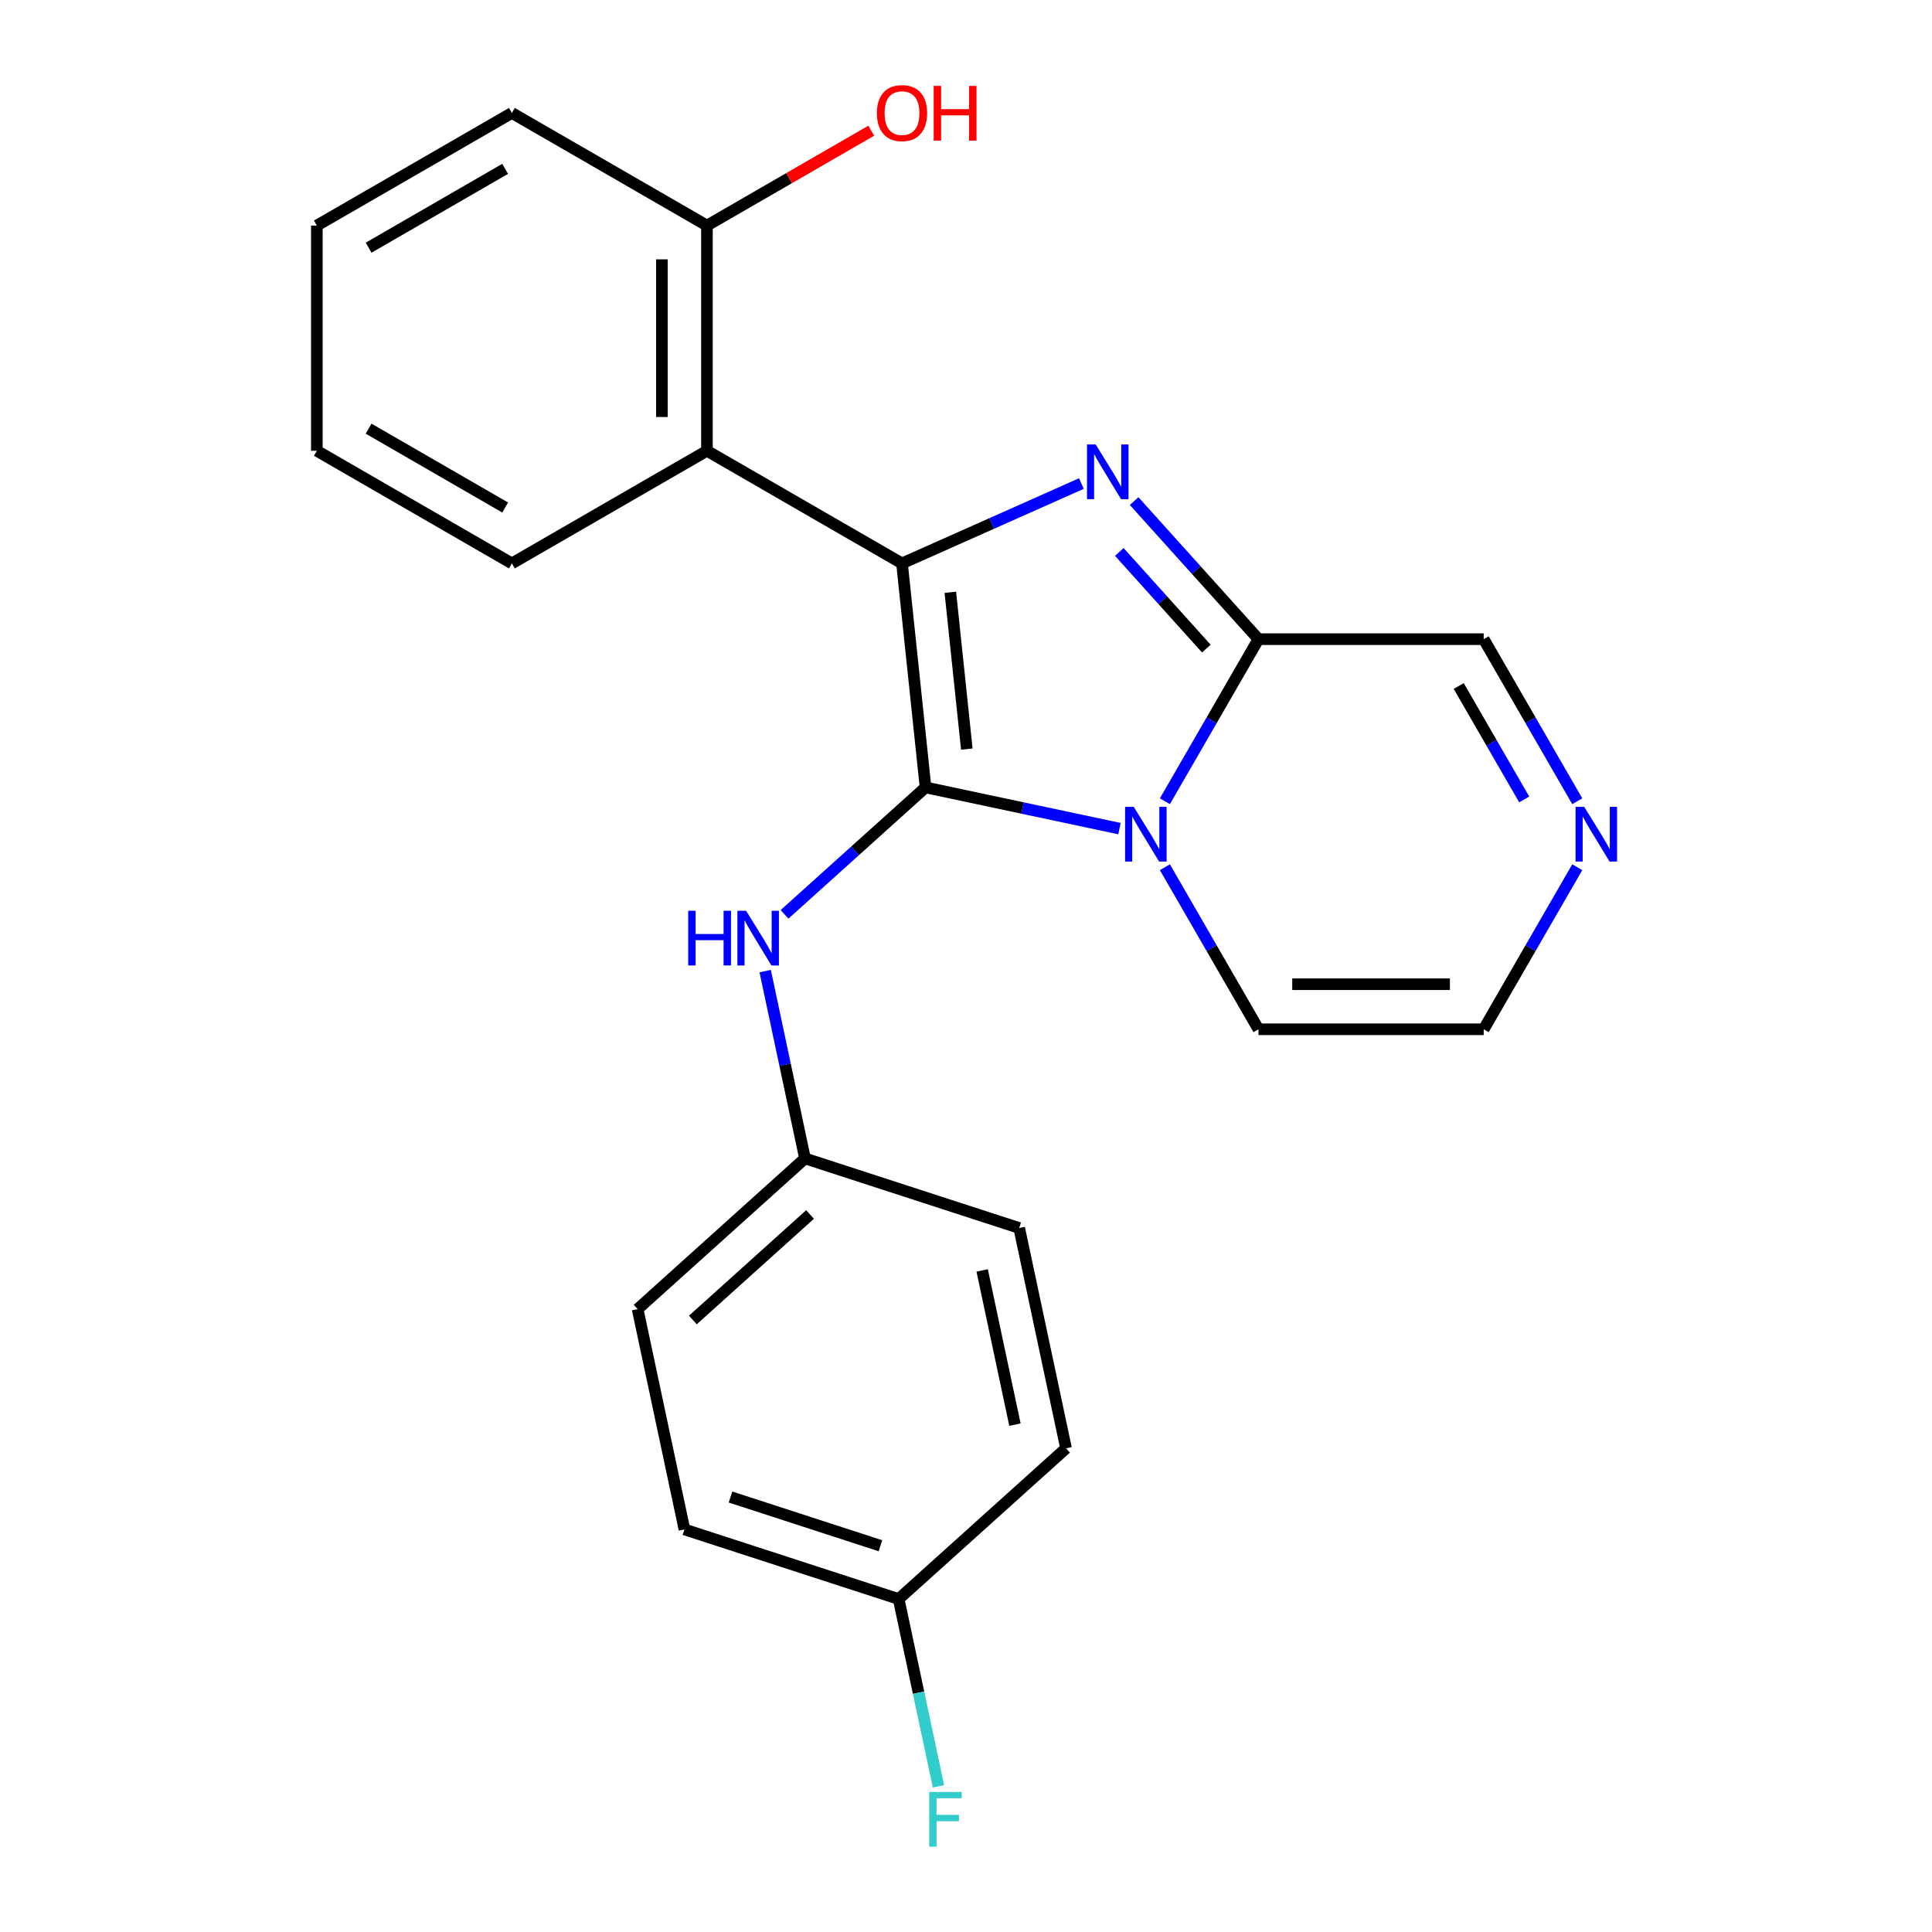 <?xml version='1.0' encoding='iso-8859-1'?>
<svg version='1.1' baseProfile='full'
              xmlns='http://www.w3.org/2000/svg'
                      xmlns:rdkit='http://www.rdkit.org/xml'
                      xmlns:xlink='http://www.w3.org/1999/xlink'
                  xml:space='preserve'
width='1000px' height='1000px' viewBox='0 0 1000 1000'>
<!-- END OF HEADER -->
<rect style='opacity:1.0;fill:#FFFFFF;stroke:none' width='1000' height='1000' x='0' y='0'> </rect>
<path class='bond-0' d='M 479.061,407.557 L 466.875,291.618' style='fill:none;fill-rule:evenodd;stroke:#000000;stroke-width:6px;stroke-linecap:butt;stroke-linejoin:miter;stroke-opacity:1' />
<path class='bond-0' d='M 500.421,387.729 L 491.891,306.571' style='fill:none;fill-rule:evenodd;stroke:#000000;stroke-width:6px;stroke-linecap:butt;stroke-linejoin:miter;stroke-opacity:1' />
<path class='bond-1' d='M 479.061,407.557 L 529.249,418.224' style='fill:none;fill-rule:evenodd;stroke:#000000;stroke-width:6px;stroke-linecap:butt;stroke-linejoin:miter;stroke-opacity:1' />
<path class='bond-1' d='M 529.249,418.224 L 579.437,428.892' style='fill:none;fill-rule:evenodd;stroke:#0000FF;stroke-width:6px;stroke-linecap:butt;stroke-linejoin:miter;stroke-opacity:1' />
<path class='bond-5' d='M 479.061,407.557 L 442.571,440.412' style='fill:none;fill-rule:evenodd;stroke:#000000;stroke-width:6px;stroke-linecap:butt;stroke-linejoin:miter;stroke-opacity:1' />
<path class='bond-5' d='M 442.571,440.412 L 406.081,473.268' style='fill:none;fill-rule:evenodd;stroke:#0000FF;stroke-width:6px;stroke-linecap:butt;stroke-linejoin:miter;stroke-opacity:1' />
<path class='bond-2' d='M 466.875,291.618 L 513.298,270.949' style='fill:none;fill-rule:evenodd;stroke:#000000;stroke-width:6px;stroke-linecap:butt;stroke-linejoin:miter;stroke-opacity:1' />
<path class='bond-2' d='M 513.298,270.949 L 559.72,250.281' style='fill:none;fill-rule:evenodd;stroke:#0000FF;stroke-width:6px;stroke-linecap:butt;stroke-linejoin:miter;stroke-opacity:1' />
<path class='bond-4' d='M 466.875,291.618 L 365.916,233.329' style='fill:none;fill-rule:evenodd;stroke:#000000;stroke-width:6px;stroke-linecap:butt;stroke-linejoin:miter;stroke-opacity:1' />
<path class='bond-3' d='M 602.949,414.72 L 627.164,372.778' style='fill:none;fill-rule:evenodd;stroke:#0000FF;stroke-width:6px;stroke-linecap:butt;stroke-linejoin:miter;stroke-opacity:1' />
<path class='bond-3' d='M 627.164,372.778 L 651.38,330.835' style='fill:none;fill-rule:evenodd;stroke:#000000;stroke-width:6px;stroke-linecap:butt;stroke-linejoin:miter;stroke-opacity:1' />
<path class='bond-7' d='M 602.949,448.869 L 627.164,490.811' style='fill:none;fill-rule:evenodd;stroke:#0000FF;stroke-width:6px;stroke-linecap:butt;stroke-linejoin:miter;stroke-opacity:1' />
<path class='bond-7' d='M 627.164,490.811 L 651.38,532.754' style='fill:none;fill-rule:evenodd;stroke:#000000;stroke-width:6px;stroke-linecap:butt;stroke-linejoin:miter;stroke-opacity:1' />
<path class='bond-23' d='M 587.029,259.366 L 619.204,295.101' style='fill:none;fill-rule:evenodd;stroke:#0000FF;stroke-width:6px;stroke-linecap:butt;stroke-linejoin:miter;stroke-opacity:1' />
<path class='bond-23' d='M 619.204,295.101 L 651.38,330.835' style='fill:none;fill-rule:evenodd;stroke:#000000;stroke-width:6px;stroke-linecap:butt;stroke-linejoin:miter;stroke-opacity:1' />
<path class='bond-23' d='M 579.355,285.688 L 601.877,310.702' style='fill:none;fill-rule:evenodd;stroke:#0000FF;stroke-width:6px;stroke-linecap:butt;stroke-linejoin:miter;stroke-opacity:1' />
<path class='bond-23' d='M 601.877,310.702 L 624.4,335.716' style='fill:none;fill-rule:evenodd;stroke:#000000;stroke-width:6px;stroke-linecap:butt;stroke-linejoin:miter;stroke-opacity:1' />
<path class='bond-8' d='M 651.38,330.835 L 767.958,330.835' style='fill:none;fill-rule:evenodd;stroke:#000000;stroke-width:6px;stroke-linecap:butt;stroke-linejoin:miter;stroke-opacity:1' />
<path class='bond-9' d='M 365.916,233.329 L 365.916,116.751' style='fill:none;fill-rule:evenodd;stroke:#000000;stroke-width:6px;stroke-linecap:butt;stroke-linejoin:miter;stroke-opacity:1' />
<path class='bond-9' d='M 342.601,215.842 L 342.601,134.238' style='fill:none;fill-rule:evenodd;stroke:#000000;stroke-width:6px;stroke-linecap:butt;stroke-linejoin:miter;stroke-opacity:1' />
<path class='bond-17' d='M 365.916,233.329 L 264.957,291.618' style='fill:none;fill-rule:evenodd;stroke:#000000;stroke-width:6px;stroke-linecap:butt;stroke-linejoin:miter;stroke-opacity:1' />
<path class='bond-11' d='M 396.056,502.637 L 406.36,551.115' style='fill:none;fill-rule:evenodd;stroke:#0000FF;stroke-width:6px;stroke-linecap:butt;stroke-linejoin:miter;stroke-opacity:1' />
<path class='bond-11' d='M 406.36,551.115 L 416.665,599.592' style='fill:none;fill-rule:evenodd;stroke:#000000;stroke-width:6px;stroke-linecap:butt;stroke-linejoin:miter;stroke-opacity:1' />
<path class='bond-6' d='M 816.388,448.869 L 792.173,490.811' style='fill:none;fill-rule:evenodd;stroke:#0000FF;stroke-width:6px;stroke-linecap:butt;stroke-linejoin:miter;stroke-opacity:1' />
<path class='bond-6' d='M 792.173,490.811 L 767.958,532.754' style='fill:none;fill-rule:evenodd;stroke:#000000;stroke-width:6px;stroke-linecap:butt;stroke-linejoin:miter;stroke-opacity:1' />
<path class='bond-24' d='M 816.388,414.72 L 792.173,372.778' style='fill:none;fill-rule:evenodd;stroke:#0000FF;stroke-width:6px;stroke-linecap:butt;stroke-linejoin:miter;stroke-opacity:1' />
<path class='bond-24' d='M 792.173,372.778 L 767.958,330.835' style='fill:none;fill-rule:evenodd;stroke:#000000;stroke-width:6px;stroke-linecap:butt;stroke-linejoin:miter;stroke-opacity:1' />
<path class='bond-24' d='M 788.932,413.795 L 771.981,384.436' style='fill:none;fill-rule:evenodd;stroke:#0000FF;stroke-width:6px;stroke-linecap:butt;stroke-linejoin:miter;stroke-opacity:1' />
<path class='bond-24' d='M 771.981,384.436 L 755.03,355.076' style='fill:none;fill-rule:evenodd;stroke:#000000;stroke-width:6px;stroke-linecap:butt;stroke-linejoin:miter;stroke-opacity:1' />
<path class='bond-10' d='M 651.38,532.754 L 767.958,532.754' style='fill:none;fill-rule:evenodd;stroke:#000000;stroke-width:6px;stroke-linecap:butt;stroke-linejoin:miter;stroke-opacity:1' />
<path class='bond-10' d='M 668.867,509.438 L 750.471,509.438' style='fill:none;fill-rule:evenodd;stroke:#000000;stroke-width:6px;stroke-linecap:butt;stroke-linejoin:miter;stroke-opacity:1' />
<path class='bond-14' d='M 365.916,116.751 L 408.438,92.201' style='fill:none;fill-rule:evenodd;stroke:#000000;stroke-width:6px;stroke-linecap:butt;stroke-linejoin:miter;stroke-opacity:1' />
<path class='bond-14' d='M 408.438,92.201 L 450.961,67.651' style='fill:none;fill-rule:evenodd;stroke:#FF0000;stroke-width:6px;stroke-linecap:butt;stroke-linejoin:miter;stroke-opacity:1' />
<path class='bond-20' d='M 365.916,116.751 L 264.957,58.462' style='fill:none;fill-rule:evenodd;stroke:#000000;stroke-width:6px;stroke-linecap:butt;stroke-linejoin:miter;stroke-opacity:1' />
<path class='bond-15' d='M 416.665,599.592 L 527.537,635.617' style='fill:none;fill-rule:evenodd;stroke:#000000;stroke-width:6px;stroke-linecap:butt;stroke-linejoin:miter;stroke-opacity:1' />
<path class='bond-16' d='M 416.665,599.592 L 330.031,677.598' style='fill:none;fill-rule:evenodd;stroke:#000000;stroke-width:6px;stroke-linecap:butt;stroke-linejoin:miter;stroke-opacity:1' />
<path class='bond-16' d='M 419.271,628.62 L 358.627,683.224' style='fill:none;fill-rule:evenodd;stroke:#000000;stroke-width:6px;stroke-linecap:butt;stroke-linejoin:miter;stroke-opacity:1' />
<path class='bond-12' d='M 465.14,827.653 L 354.269,791.628' style='fill:none;fill-rule:evenodd;stroke:#000000;stroke-width:6px;stroke-linecap:butt;stroke-linejoin:miter;stroke-opacity:1' />
<path class='bond-12' d='M 455.715,800.075 L 378.104,774.858' style='fill:none;fill-rule:evenodd;stroke:#000000;stroke-width:6px;stroke-linecap:butt;stroke-linejoin:miter;stroke-opacity:1' />
<path class='bond-13' d='M 465.14,827.653 L 475.445,876.131' style='fill:none;fill-rule:evenodd;stroke:#000000;stroke-width:6px;stroke-linecap:butt;stroke-linejoin:miter;stroke-opacity:1' />
<path class='bond-13' d='M 475.445,876.131 L 485.749,924.608' style='fill:none;fill-rule:evenodd;stroke:#33CCCC;stroke-width:6px;stroke-linecap:butt;stroke-linejoin:miter;stroke-opacity:1' />
<path class='bond-25' d='M 465.14,827.653 L 551.775,749.647' style='fill:none;fill-rule:evenodd;stroke:#000000;stroke-width:6px;stroke-linecap:butt;stroke-linejoin:miter;stroke-opacity:1' />
<path class='bond-18' d='M 527.537,635.617 L 551.775,749.647' style='fill:none;fill-rule:evenodd;stroke:#000000;stroke-width:6px;stroke-linecap:butt;stroke-linejoin:miter;stroke-opacity:1' />
<path class='bond-18' d='M 508.366,657.569 L 525.333,737.39' style='fill:none;fill-rule:evenodd;stroke:#000000;stroke-width:6px;stroke-linecap:butt;stroke-linejoin:miter;stroke-opacity:1' />
<path class='bond-19' d='M 330.031,677.598 L 354.269,791.628' style='fill:none;fill-rule:evenodd;stroke:#000000;stroke-width:6px;stroke-linecap:butt;stroke-linejoin:miter;stroke-opacity:1' />
<path class='bond-21' d='M 264.957,291.618 L 163.998,233.329' style='fill:none;fill-rule:evenodd;stroke:#000000;stroke-width:6px;stroke-linecap:butt;stroke-linejoin:miter;stroke-opacity:1' />
<path class='bond-21' d='M 261.471,262.683 L 190.799,221.88' style='fill:none;fill-rule:evenodd;stroke:#000000;stroke-width:6px;stroke-linecap:butt;stroke-linejoin:miter;stroke-opacity:1' />
<path class='bond-26' d='M 264.957,58.462 L 163.998,116.751' style='fill:none;fill-rule:evenodd;stroke:#000000;stroke-width:6px;stroke-linecap:butt;stroke-linejoin:miter;stroke-opacity:1' />
<path class='bond-26' d='M 261.471,87.398 L 190.799,128.2' style='fill:none;fill-rule:evenodd;stroke:#000000;stroke-width:6px;stroke-linecap:butt;stroke-linejoin:miter;stroke-opacity:1' />
<path class='bond-22' d='M 163.998,233.329 L 163.998,116.751' style='fill:none;fill-rule:evenodd;stroke:#000000;stroke-width:6px;stroke-linecap:butt;stroke-linejoin:miter;stroke-opacity:1' />
<path  class='atom-2' d='M 586.831 417.635
L 596.111 432.635
Q 597.031 434.115, 598.511 436.795
Q 599.991 439.475, 600.071 439.635
L 600.071 417.635
L 603.831 417.635
L 603.831 445.955
L 599.951 445.955
L 589.991 429.555
Q 588.831 427.635, 587.591 425.435
Q 586.391 423.235, 586.031 422.555
L 586.031 445.955
L 582.351 445.955
L 582.351 417.635
L 586.831 417.635
' fill='#0000FF'/>
<path  class='atom-3' d='M 567.114 230.041
L 576.394 245.041
Q 577.314 246.521, 578.794 249.201
Q 580.274 251.881, 580.354 252.041
L 580.354 230.041
L 584.114 230.041
L 584.114 258.361
L 580.234 258.361
L 570.274 241.961
Q 569.114 240.041, 567.874 237.841
Q 566.674 235.641, 566.314 234.961
L 566.314 258.361
L 562.634 258.361
L 562.634 230.041
L 567.114 230.041
' fill='#0000FF'/>
<path  class='atom-6' d='M 356.207 471.402
L 360.047 471.402
L 360.047 483.442
L 374.527 483.442
L 374.527 471.402
L 378.367 471.402
L 378.367 499.722
L 374.527 499.722
L 374.527 486.642
L 360.047 486.642
L 360.047 499.722
L 356.207 499.722
L 356.207 471.402
' fill='#0000FF'/>
<path  class='atom-6' d='M 386.167 471.402
L 395.447 486.402
Q 396.367 487.882, 397.847 490.562
Q 399.327 493.242, 399.407 493.402
L 399.407 471.402
L 403.167 471.402
L 403.167 499.722
L 399.287 499.722
L 389.327 483.322
Q 388.167 481.402, 386.927 479.202
Q 385.727 477.002, 385.367 476.322
L 385.367 499.722
L 381.687 499.722
L 381.687 471.402
L 386.167 471.402
' fill='#0000FF'/>
<path  class='atom-7' d='M 819.986 417.635
L 829.266 432.635
Q 830.186 434.115, 831.666 436.795
Q 833.146 439.475, 833.226 439.635
L 833.226 417.635
L 836.986 417.635
L 836.986 445.955
L 833.106 445.955
L 823.146 429.555
Q 821.986 427.635, 820.746 425.435
Q 819.546 423.235, 819.186 422.555
L 819.186 445.955
L 815.506 445.955
L 815.506 417.635
L 819.986 417.635
' fill='#0000FF'/>
<path  class='atom-14' d='M 480.958 927.523
L 497.798 927.523
L 497.798 930.763
L 484.758 930.763
L 484.758 939.363
L 496.358 939.363
L 496.358 942.643
L 484.758 942.643
L 484.758 955.843
L 480.958 955.843
L 480.958 927.523
' fill='#33CCCC'/>
<path  class='atom-15' d='M 453.875 58.542
Q 453.875 51.742, 457.235 47.943
Q 460.595 44.142, 466.875 44.142
Q 473.155 44.142, 476.515 47.943
Q 479.875 51.742, 479.875 58.542
Q 479.875 65.422, 476.475 69.343
Q 473.075 73.222, 466.875 73.222
Q 460.635 73.222, 457.235 69.343
Q 453.875 65.463, 453.875 58.542
M 466.875 70.022
Q 471.195 70.022, 473.515 67.142
Q 475.875 64.222, 475.875 58.542
Q 475.875 52.983, 473.515 50.182
Q 471.195 47.343, 466.875 47.343
Q 462.555 47.343, 460.195 50.142
Q 457.875 52.943, 457.875 58.542
Q 457.875 64.263, 460.195 67.142
Q 462.555 70.022, 466.875 70.022
' fill='#FF0000'/>
<path  class='atom-15' d='M 483.275 44.462
L 487.115 44.462
L 487.115 56.502
L 501.595 56.502
L 501.595 44.462
L 505.435 44.462
L 505.435 72.782
L 501.595 72.782
L 501.595 59.703
L 487.115 59.703
L 487.115 72.782
L 483.275 72.782
L 483.275 44.462
' fill='#FF0000'/>
</svg>
